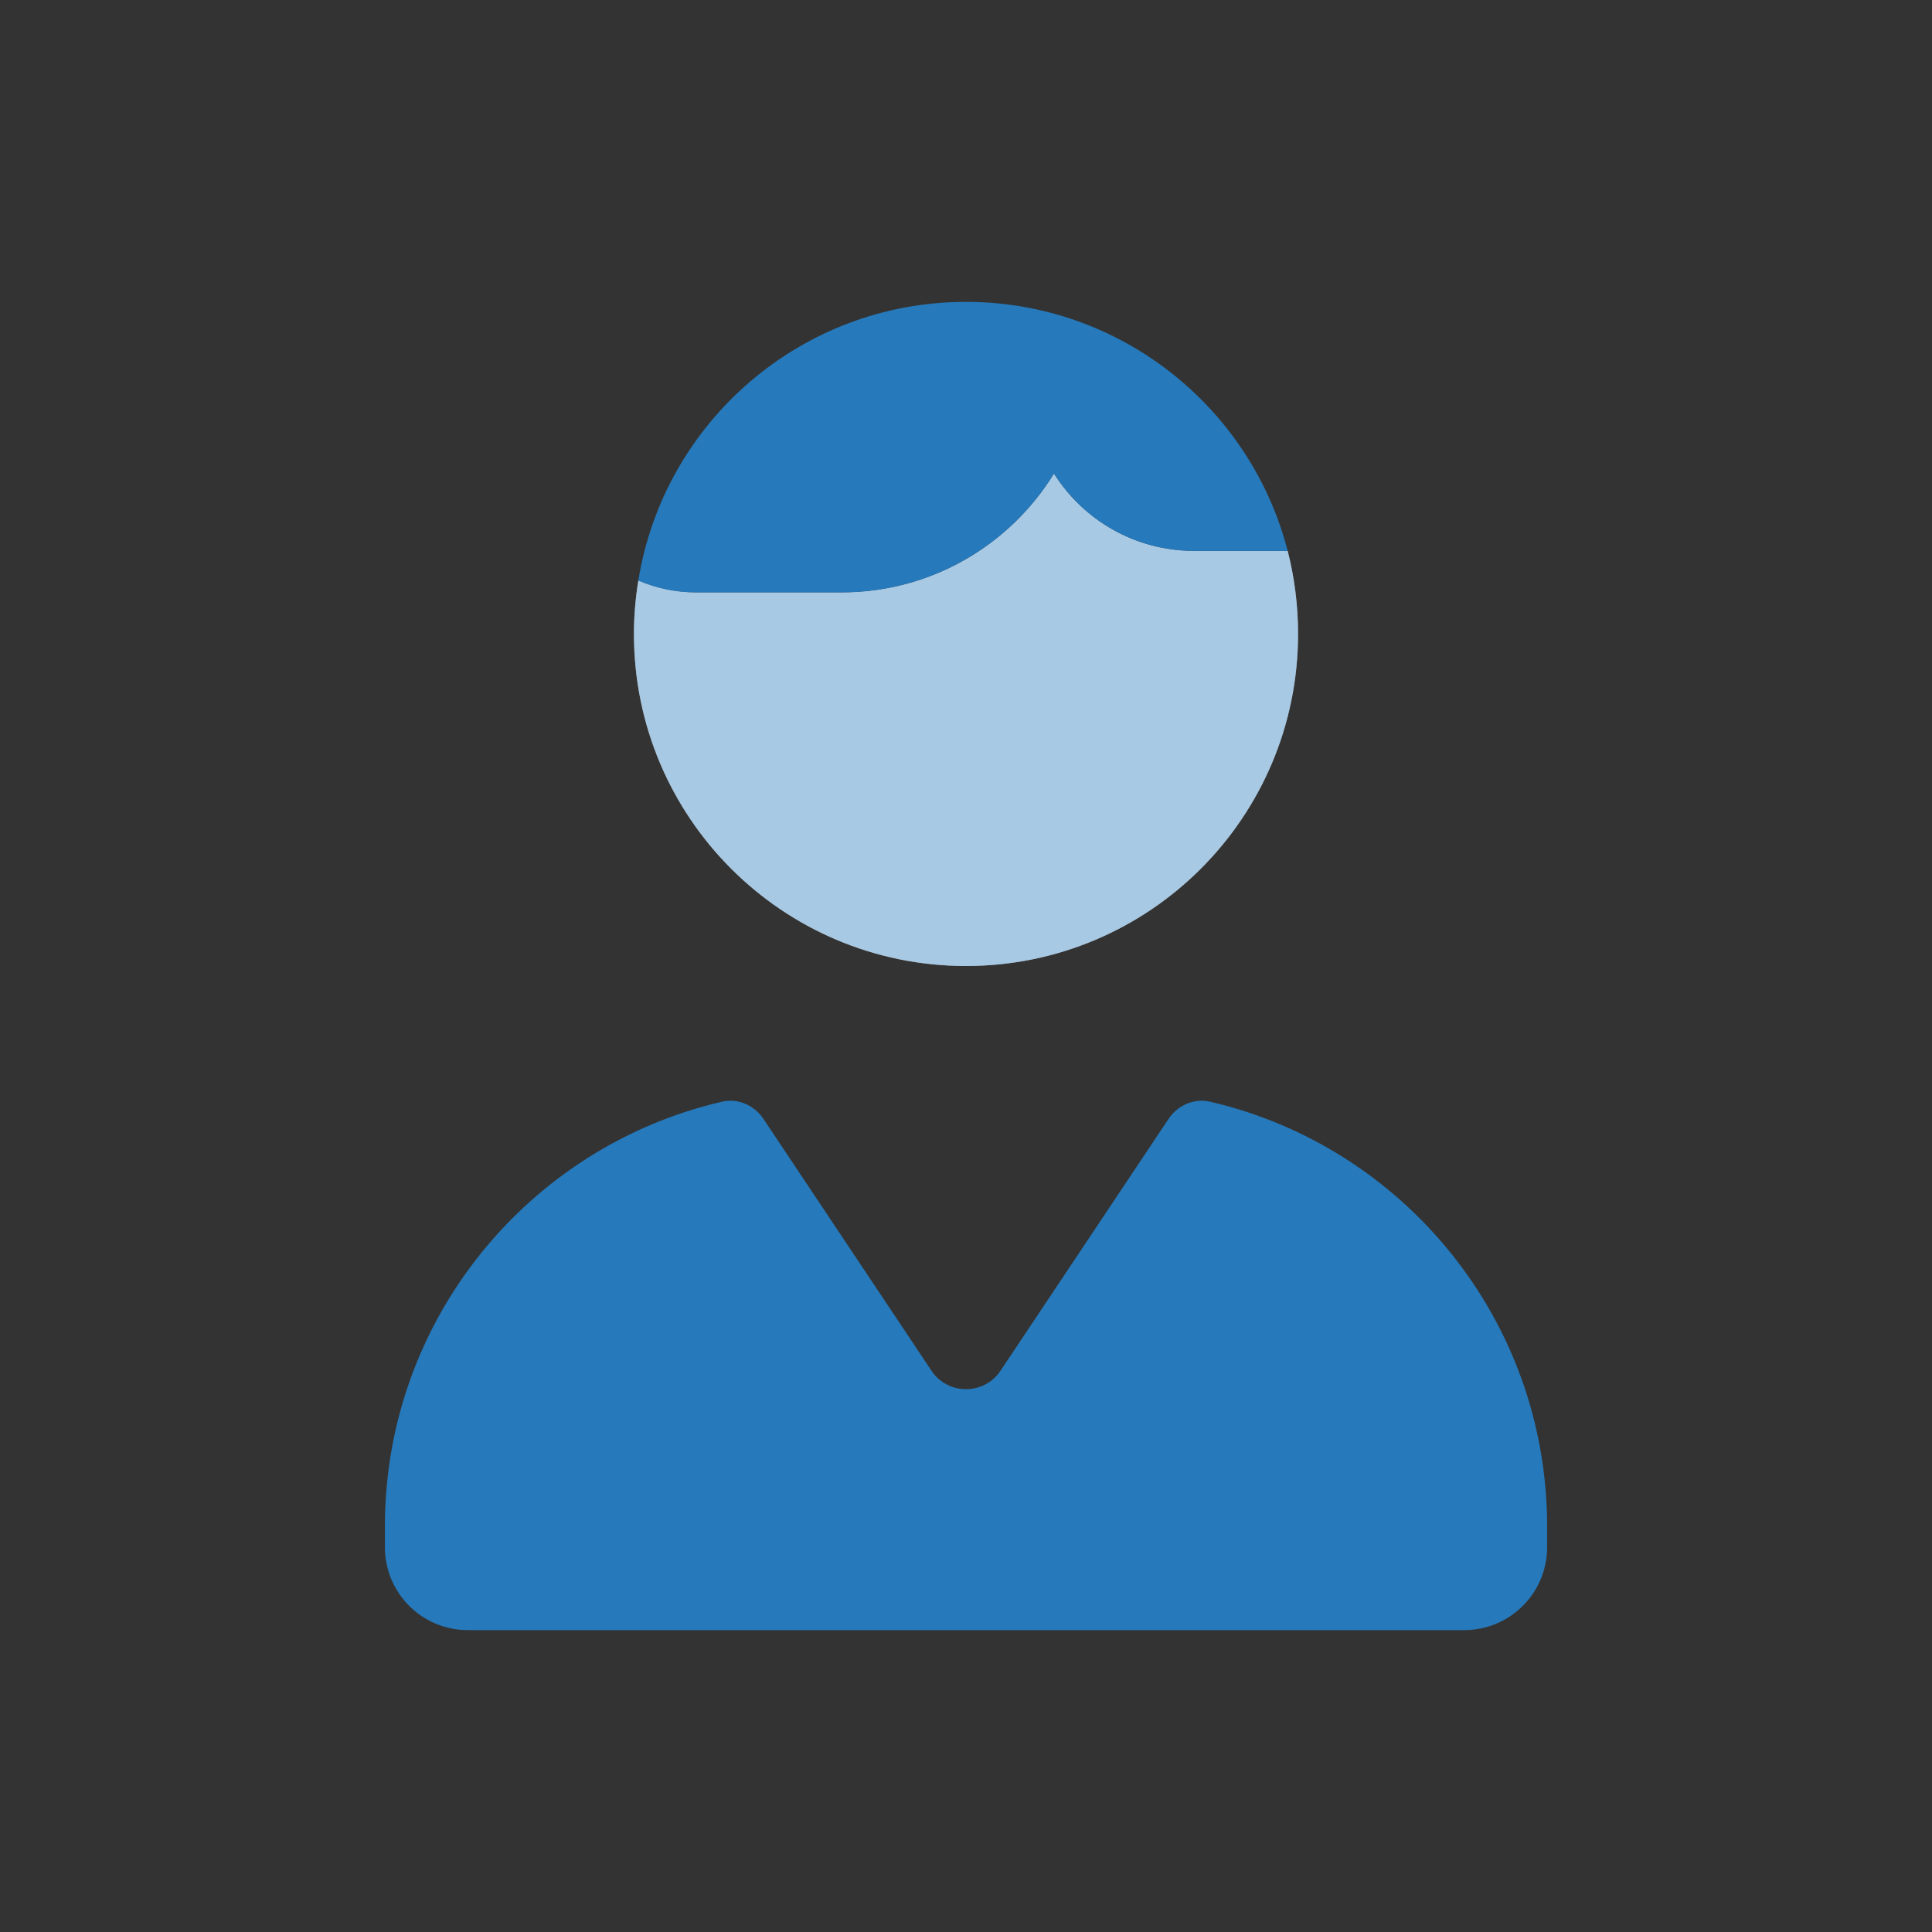 <svg width="32" height="32" viewBox="0 0 32 32" fill="none" xmlns="http://www.w3.org/2000/svg">
<rect x="0" y="0" width="32" height="32" fill="#333333" stroke="none"/>
<path d="M13.938 9.812H11.531C11.192 9.812 10.865 9.739 10.573 9.615C10.526 9.903 10.5 10.199 10.5 10.5C10.5 13.538 12.962 16 16 16C19.038 16 21.5 13.538 21.5 10.5C21.5 10.027 21.44 9.563 21.328 9.125H19.781C18.802 9.125 17.942 8.614 17.457 7.844C16.73 9.026 15.424 9.812 13.938 9.812Z" fill="white"/>
<path d="M13.938 9.812H11.531C11.192 9.812 10.865 9.739 10.573 9.615C10.526 9.903 10.5 10.199 10.5 10.5C10.5 13.538 12.962 16 16 16C19.038 16 21.5 13.538 21.5 10.5C21.5 10.027 21.44 9.563 21.328 9.125H19.781C18.802 9.125 17.942 8.614 17.457 7.844C16.73 9.026 15.424 9.812 13.938 9.812Z" fill="#2679BB" fill-opacity="0.4"/>
<path d="M11.531 9.812H13.938C15.424 9.812 16.73 9.026 17.457 7.845C17.942 8.614 18.802 9.125 19.781 9.125H21.328C20.718 6.753 18.561 5 16 5C13.263 5 10.994 6.998 10.573 9.615C10.865 9.744 11.192 9.812 11.531 9.812ZM12.644 18.531C12.494 18.307 12.223 18.187 11.961 18.247C8.76 18.986 6.375 21.857 6.375 25.281V25.625C6.375 26.386 6.989 27 7.75 27H24.25C25.011 27 25.625 26.386 25.625 25.625V25.281C25.625 21.857 23.24 18.986 20.039 18.247C19.777 18.187 19.506 18.307 19.356 18.531L16.572 22.703C16.301 23.111 15.699 23.111 15.428 22.703L12.644 18.531Z" fill="#2679BB"/>
</svg>
